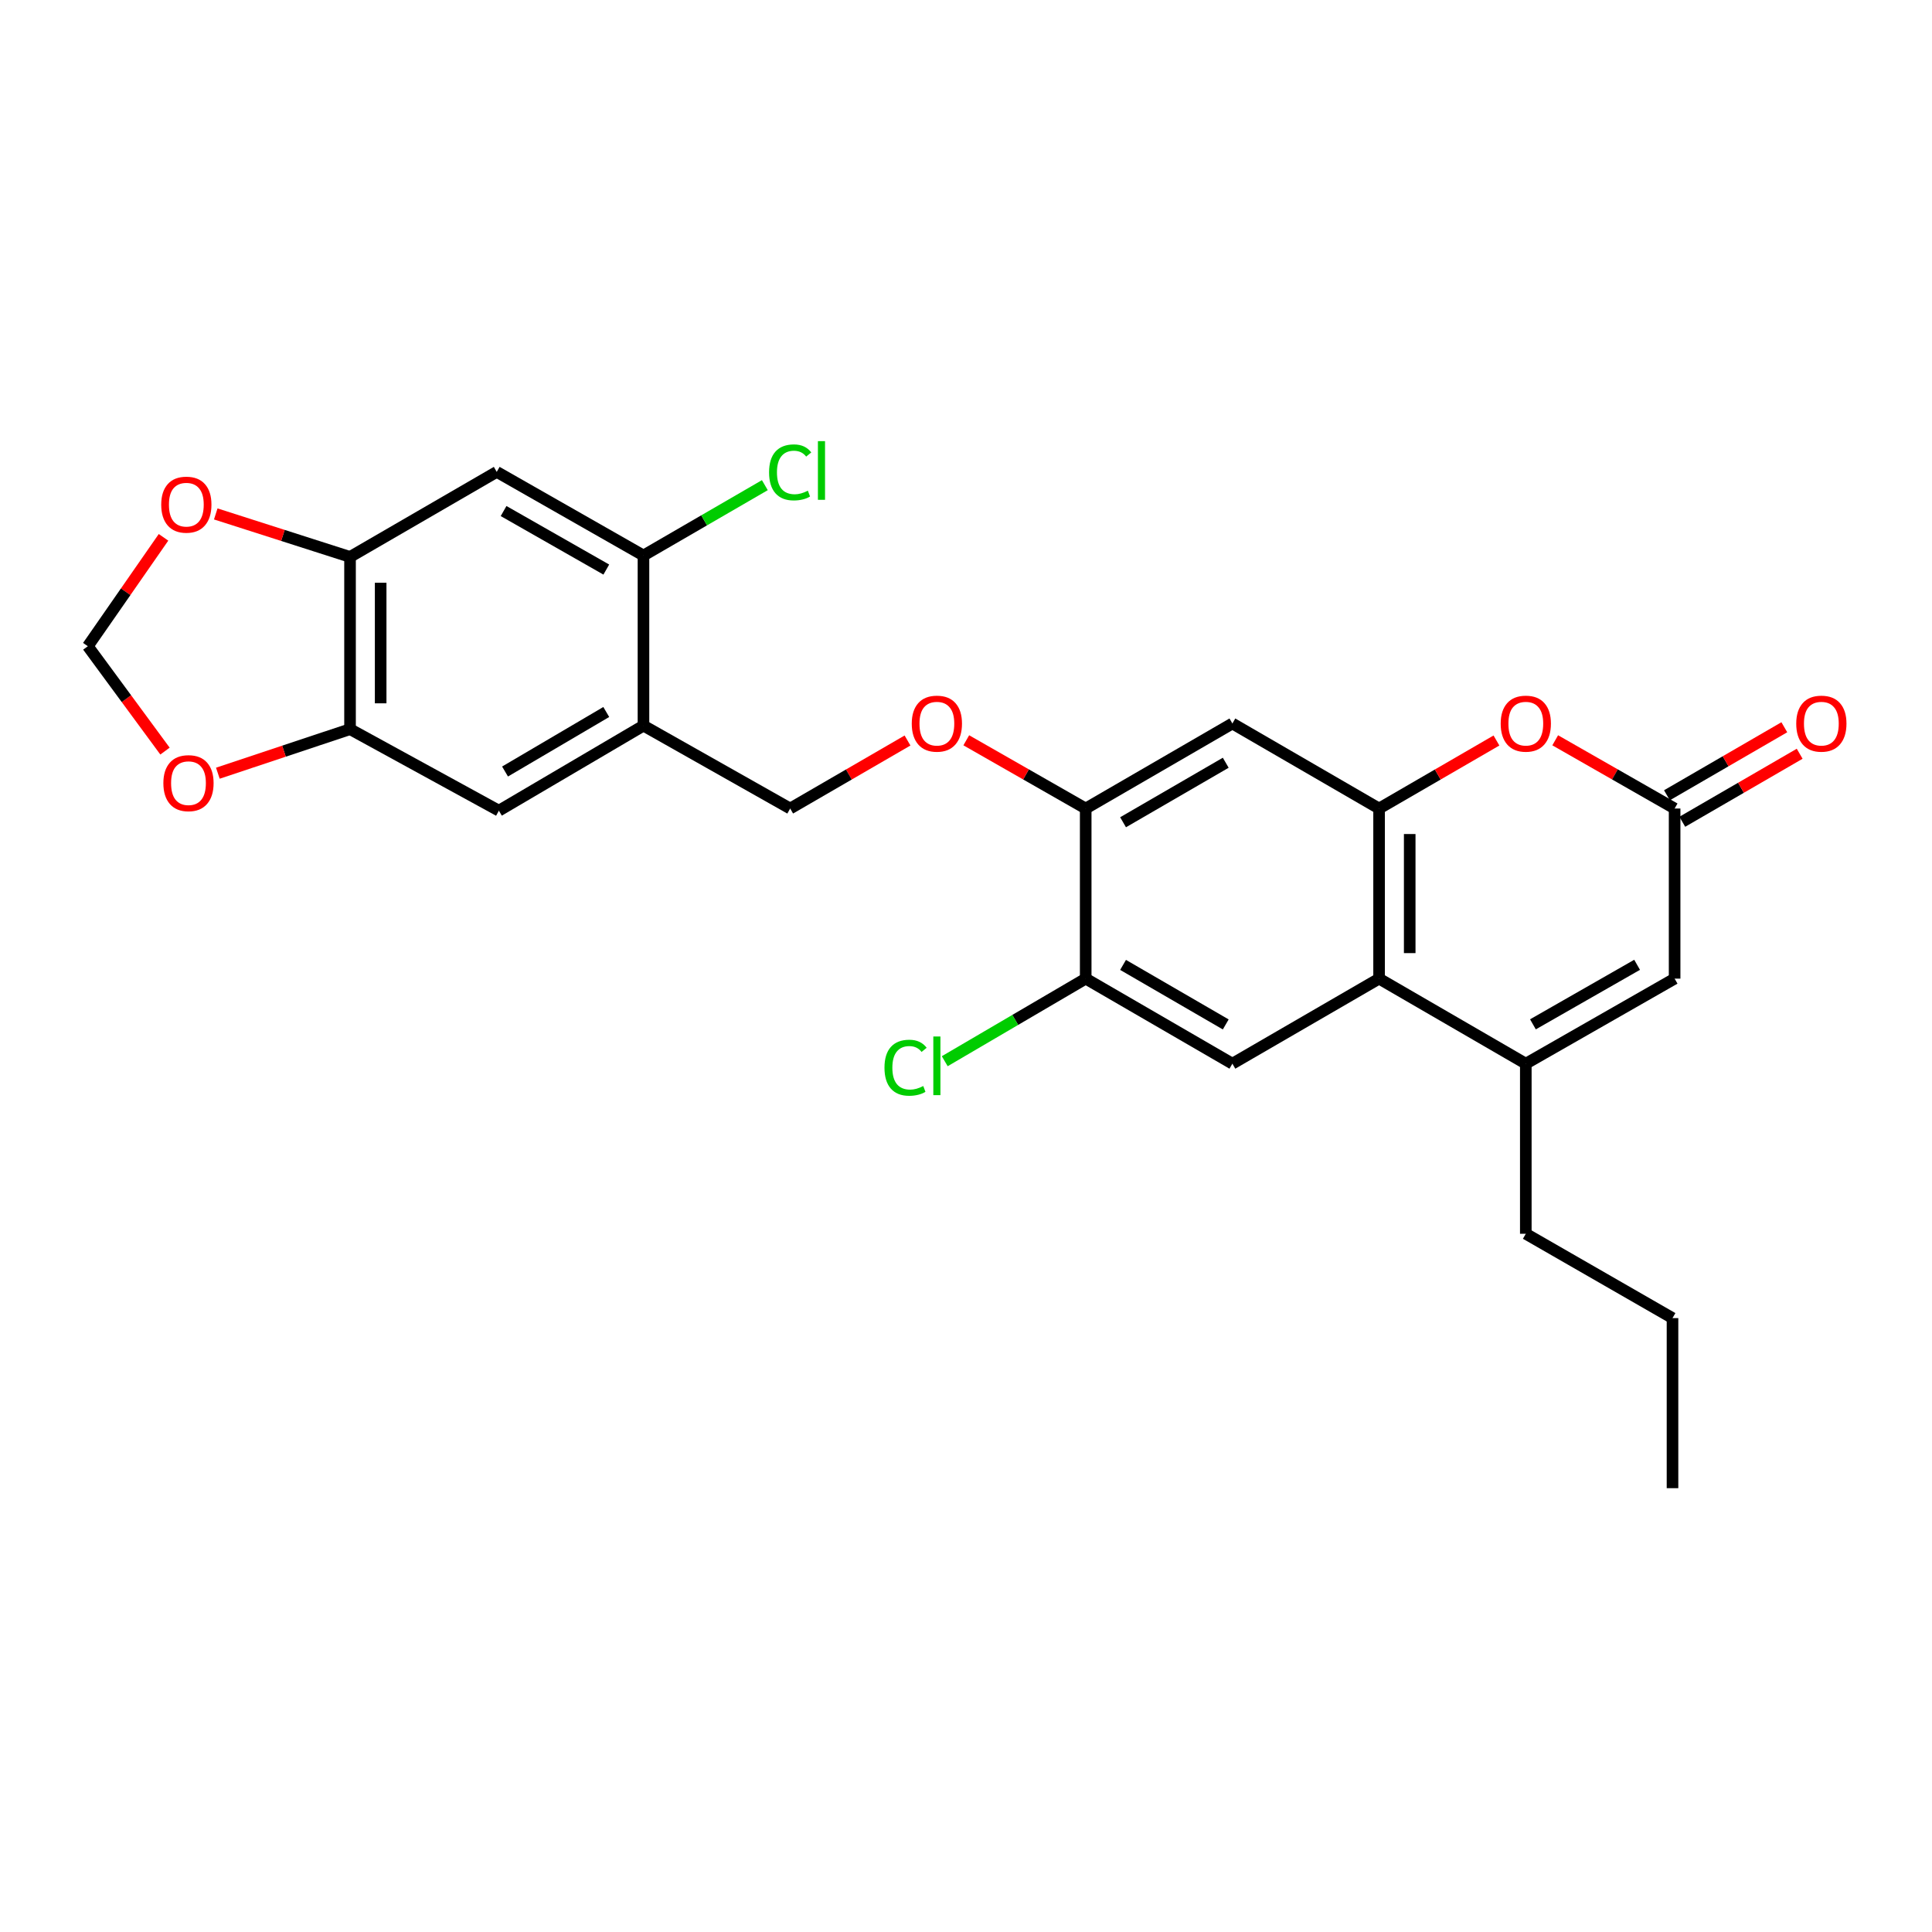 <?xml version='1.0' encoding='iso-8859-1'?>
<svg version='1.1' baseProfile='full'
              xmlns='http://www.w3.org/2000/svg'
                      xmlns:rdkit='http://www.rdkit.org/xml'
                      xmlns:xlink='http://www.w3.org/1999/xlink'
                  xml:space='preserve'
width='1000px' height='1000px' viewBox='0 0 1000 1000'>
<!-- END OF HEADER -->
<rect style='opacity:1.0;fill:#FFFFFF;stroke:none' width='1000' height='1000' x='0' y='0'> </rect>
<path class='bond-0' d='M 713.814,418.489 L 713.814,506.538' style='fill:none;fill-rule:evenodd;stroke:#000000;stroke-width:6px;stroke-linecap:butt;stroke-linejoin:miter;stroke-opacity:1' />
<path class='bond-0' d='M 729.664,431.696 L 729.664,493.33' style='fill:none;fill-rule:evenodd;stroke:#000000;stroke-width:6px;stroke-linecap:butt;stroke-linejoin:miter;stroke-opacity:1' />
<path class='bond-2' d='M 713.814,418.489 L 744.187,400.886' style='fill:none;fill-rule:evenodd;stroke:#000000;stroke-width:6px;stroke-linecap:butt;stroke-linejoin:miter;stroke-opacity:1' />
<path class='bond-2' d='M 744.187,400.886 L 774.561,383.283' style='fill:none;fill-rule:evenodd;stroke:#FF0000;stroke-width:6px;stroke-linecap:butt;stroke-linejoin:miter;stroke-opacity:1' />
<path class='bond-5' d='M 713.814,418.489 L 637.882,374.477' style='fill:none;fill-rule:evenodd;stroke:#000000;stroke-width:6px;stroke-linecap:butt;stroke-linejoin:miter;stroke-opacity:1' />
<path class='bond-1' d='M 713.814,506.538 L 789.755,550.558' style='fill:none;fill-rule:evenodd;stroke:#000000;stroke-width:6px;stroke-linecap:butt;stroke-linejoin:miter;stroke-opacity:1' />
<path class='bond-6' d='M 713.814,506.538 L 637.882,550.558' style='fill:none;fill-rule:evenodd;stroke:#000000;stroke-width:6px;stroke-linecap:butt;stroke-linejoin:miter;stroke-opacity:1' />
<path class='bond-23' d='M 789.755,550.558 L 789.755,638.598' style='fill:none;fill-rule:evenodd;stroke:#000000;stroke-width:6px;stroke-linecap:butt;stroke-linejoin:miter;stroke-opacity:1' />
<path class='bond-27' d='M 789.755,550.558 L 866.779,506.538' style='fill:none;fill-rule:evenodd;stroke:#000000;stroke-width:6px;stroke-linecap:butt;stroke-linejoin:miter;stroke-opacity:1' />
<path class='bond-27' d='M 793.444,530.193 L 847.361,499.379' style='fill:none;fill-rule:evenodd;stroke:#000000;stroke-width:6px;stroke-linecap:butt;stroke-linejoin:miter;stroke-opacity:1' />
<path class='bond-3' d='M 804.973,383.173 L 835.876,400.831' style='fill:none;fill-rule:evenodd;stroke:#FF0000;stroke-width:6px;stroke-linecap:butt;stroke-linejoin:miter;stroke-opacity:1' />
<path class='bond-3' d='M 835.876,400.831 L 866.779,418.489' style='fill:none;fill-rule:evenodd;stroke:#000000;stroke-width:6px;stroke-linecap:butt;stroke-linejoin:miter;stroke-opacity:1' />
<path class='bond-4' d='M 866.779,418.489 L 866.779,506.538' style='fill:none;fill-rule:evenodd;stroke:#000000;stroke-width:6px;stroke-linecap:butt;stroke-linejoin:miter;stroke-opacity:1' />
<path class='bond-20' d='M 870.753,425.346 L 901.131,407.743' style='fill:none;fill-rule:evenodd;stroke:#000000;stroke-width:6px;stroke-linecap:butt;stroke-linejoin:miter;stroke-opacity:1' />
<path class='bond-20' d='M 901.131,407.743 L 931.508,390.139' style='fill:none;fill-rule:evenodd;stroke:#FF0000;stroke-width:6px;stroke-linecap:butt;stroke-linejoin:miter;stroke-opacity:1' />
<path class='bond-20' d='M 862.806,411.632 L 893.183,394.028' style='fill:none;fill-rule:evenodd;stroke:#000000;stroke-width:6px;stroke-linecap:butt;stroke-linejoin:miter;stroke-opacity:1' />
<path class='bond-20' d='M 893.183,394.028 L 923.561,376.425' style='fill:none;fill-rule:evenodd;stroke:#FF0000;stroke-width:6px;stroke-linecap:butt;stroke-linejoin:miter;stroke-opacity:1' />
<path class='bond-10' d='M 637.882,374.477 L 561.958,418.489' style='fill:none;fill-rule:evenodd;stroke:#000000;stroke-width:6px;stroke-linecap:butt;stroke-linejoin:miter;stroke-opacity:1' />
<path class='bond-10' d='M 634.442,394.792 L 581.296,425.6' style='fill:none;fill-rule:evenodd;stroke:#000000;stroke-width:6px;stroke-linecap:butt;stroke-linejoin:miter;stroke-opacity:1' />
<path class='bond-26' d='M 637.882,550.558 L 561.958,506.538' style='fill:none;fill-rule:evenodd;stroke:#000000;stroke-width:6px;stroke-linecap:butt;stroke-linejoin:miter;stroke-opacity:1' />
<path class='bond-26' d='M 634.443,530.243 L 581.297,499.429' style='fill:none;fill-rule:evenodd;stroke:#000000;stroke-width:6px;stroke-linecap:butt;stroke-linejoin:miter;stroke-opacity:1' />
<path class='bond-7' d='M 333.06,375.587 L 408.993,418.489' style='fill:none;fill-rule:evenodd;stroke:#000000;stroke-width:6px;stroke-linecap:butt;stroke-linejoin:miter;stroke-opacity:1' />
<path class='bond-12' d='M 333.06,375.587 L 333.06,287.529' style='fill:none;fill-rule:evenodd;stroke:#000000;stroke-width:6px;stroke-linecap:butt;stroke-linejoin:miter;stroke-opacity:1' />
<path class='bond-14' d='M 333.06,375.587 L 258.22,419.598' style='fill:none;fill-rule:evenodd;stroke:#000000;stroke-width:6px;stroke-linecap:butt;stroke-linejoin:miter;stroke-opacity:1' />
<path class='bond-14' d='M 313.8,368.526 L 261.411,399.334' style='fill:none;fill-rule:evenodd;stroke:#000000;stroke-width:6px;stroke-linecap:butt;stroke-linejoin:miter;stroke-opacity:1' />
<path class='bond-8' d='M 257.11,244.249 L 333.06,287.529' style='fill:none;fill-rule:evenodd;stroke:#000000;stroke-width:6px;stroke-linecap:butt;stroke-linejoin:miter;stroke-opacity:1' />
<path class='bond-8' d='M 260.655,264.512 L 313.82,294.808' style='fill:none;fill-rule:evenodd;stroke:#000000;stroke-width:6px;stroke-linecap:butt;stroke-linejoin:miter;stroke-opacity:1' />
<path class='bond-28' d='M 257.11,244.249 L 181.178,288.26' style='fill:none;fill-rule:evenodd;stroke:#000000;stroke-width:6px;stroke-linecap:butt;stroke-linejoin:miter;stroke-opacity:1' />
<path class='bond-9' d='M 181.178,288.26 L 181.178,377.41' style='fill:none;fill-rule:evenodd;stroke:#000000;stroke-width:6px;stroke-linecap:butt;stroke-linejoin:miter;stroke-opacity:1' />
<path class='bond-9' d='M 197.029,301.632 L 197.029,364.037' style='fill:none;fill-rule:evenodd;stroke:#000000;stroke-width:6px;stroke-linecap:butt;stroke-linejoin:miter;stroke-opacity:1' />
<path class='bond-15' d='M 181.178,288.26 L 146.426,277.132' style='fill:none;fill-rule:evenodd;stroke:#000000;stroke-width:6px;stroke-linecap:butt;stroke-linejoin:miter;stroke-opacity:1' />
<path class='bond-15' d='M 146.426,277.132 L 111.673,266.004' style='fill:none;fill-rule:evenodd;stroke:#FF0000;stroke-width:6px;stroke-linecap:butt;stroke-linejoin:miter;stroke-opacity:1' />
<path class='bond-13' d='M 561.958,418.489 L 561.958,506.538' style='fill:none;fill-rule:evenodd;stroke:#000000;stroke-width:6px;stroke-linecap:butt;stroke-linejoin:miter;stroke-opacity:1' />
<path class='bond-17' d='M 561.958,418.489 L 531.051,400.83' style='fill:none;fill-rule:evenodd;stroke:#000000;stroke-width:6px;stroke-linecap:butt;stroke-linejoin:miter;stroke-opacity:1' />
<path class='bond-17' d='M 531.051,400.83 L 500.143,383.172' style='fill:none;fill-rule:evenodd;stroke:#FF0000;stroke-width:6px;stroke-linecap:butt;stroke-linejoin:miter;stroke-opacity:1' />
<path class='bond-11' d='M 181.178,377.41 L 258.22,419.598' style='fill:none;fill-rule:evenodd;stroke:#000000;stroke-width:6px;stroke-linecap:butt;stroke-linejoin:miter;stroke-opacity:1' />
<path class='bond-16' d='M 181.178,377.41 L 146.97,388.811' style='fill:none;fill-rule:evenodd;stroke:#000000;stroke-width:6px;stroke-linecap:butt;stroke-linejoin:miter;stroke-opacity:1' />
<path class='bond-16' d='M 146.97,388.811 L 112.762,400.213' style='fill:none;fill-rule:evenodd;stroke:#FF0000;stroke-width:6px;stroke-linecap:butt;stroke-linejoin:miter;stroke-opacity:1' />
<path class='bond-21' d='M 333.06,287.529 L 364.47,269.324' style='fill:none;fill-rule:evenodd;stroke:#000000;stroke-width:6px;stroke-linecap:butt;stroke-linejoin:miter;stroke-opacity:1' />
<path class='bond-21' d='M 364.47,269.324 L 395.879,251.119' style='fill:none;fill-rule:evenodd;stroke:#00CC00;stroke-width:6px;stroke-linecap:butt;stroke-linejoin:miter;stroke-opacity:1' />
<path class='bond-22' d='M 561.958,506.538 L 525.478,527.91' style='fill:none;fill-rule:evenodd;stroke:#000000;stroke-width:6px;stroke-linecap:butt;stroke-linejoin:miter;stroke-opacity:1' />
<path class='bond-22' d='M 525.478,527.91 L 488.997,549.282' style='fill:none;fill-rule:evenodd;stroke:#00CC00;stroke-width:6px;stroke-linecap:butt;stroke-linejoin:miter;stroke-opacity:1' />
<path class='bond-29' d='M 84.635,278.123 L 65.045,306.302' style='fill:none;fill-rule:evenodd;stroke:#FF0000;stroke-width:6px;stroke-linecap:butt;stroke-linejoin:miter;stroke-opacity:1' />
<path class='bond-29' d='M 65.045,306.302 L 45.455,334.481' style='fill:none;fill-rule:evenodd;stroke:#000000;stroke-width:6px;stroke-linecap:butt;stroke-linejoin:miter;stroke-opacity:1' />
<path class='bond-18' d='M 85.402,388.762 L 65.428,361.622' style='fill:none;fill-rule:evenodd;stroke:#FF0000;stroke-width:6px;stroke-linecap:butt;stroke-linejoin:miter;stroke-opacity:1' />
<path class='bond-18' d='M 65.428,361.622 L 45.455,334.481' style='fill:none;fill-rule:evenodd;stroke:#000000;stroke-width:6px;stroke-linecap:butt;stroke-linejoin:miter;stroke-opacity:1' />
<path class='bond-19' d='M 469.731,383.284 L 439.362,400.886' style='fill:none;fill-rule:evenodd;stroke:#FF0000;stroke-width:6px;stroke-linecap:butt;stroke-linejoin:miter;stroke-opacity:1' />
<path class='bond-19' d='M 439.362,400.886 L 408.993,418.489' style='fill:none;fill-rule:evenodd;stroke:#000000;stroke-width:6px;stroke-linecap:butt;stroke-linejoin:miter;stroke-opacity:1' />
<path class='bond-24' d='M 789.755,638.598 L 865.687,682.249' style='fill:none;fill-rule:evenodd;stroke:#000000;stroke-width:6px;stroke-linecap:butt;stroke-linejoin:miter;stroke-opacity:1' />
<path class='bond-25' d='M 865.687,682.249 L 865.687,770.28' style='fill:none;fill-rule:evenodd;stroke:#000000;stroke-width:6px;stroke-linecap:butt;stroke-linejoin:miter;stroke-opacity:1' />
<path  class='atom-3' d='M 776.755 374.557
Q 776.755 367.757, 780.115 363.957
Q 783.475 360.157, 789.755 360.157
Q 796.035 360.157, 799.395 363.957
Q 802.755 367.757, 802.755 374.557
Q 802.755 381.437, 799.355 385.357
Q 795.955 389.237, 789.755 389.237
Q 783.515 389.237, 780.115 385.357
Q 776.755 381.477, 776.755 374.557
M 789.755 386.037
Q 794.075 386.037, 796.395 383.157
Q 798.755 380.237, 798.755 374.557
Q 798.755 368.997, 796.395 366.197
Q 794.075 363.357, 789.755 363.357
Q 785.435 363.357, 783.075 366.157
Q 780.755 368.957, 780.755 374.557
Q 780.755 380.277, 783.075 383.157
Q 785.435 386.037, 789.755 386.037
' fill='#FF0000'/>
<path  class='atom-16' d='M 83.449 261.209
Q 83.449 254.409, 86.809 250.609
Q 90.169 246.809, 96.449 246.809
Q 102.729 246.809, 106.089 250.609
Q 109.449 254.409, 109.449 261.209
Q 109.449 268.089, 106.049 272.009
Q 102.649 275.889, 96.449 275.889
Q 90.209 275.889, 86.809 272.009
Q 83.449 268.129, 83.449 261.209
M 96.449 272.689
Q 100.769 272.689, 103.089 269.809
Q 105.449 266.889, 105.449 261.209
Q 105.449 255.649, 103.089 252.849
Q 100.769 250.009, 96.449 250.009
Q 92.129 250.009, 89.769 252.809
Q 87.449 255.609, 87.449 261.209
Q 87.449 266.929, 89.769 269.809
Q 92.129 272.689, 96.449 272.689
' fill='#FF0000'/>
<path  class='atom-17' d='M 84.558 405.36
Q 84.558 398.56, 87.918 394.76
Q 91.278 390.96, 97.558 390.96
Q 103.838 390.96, 107.198 394.76
Q 110.558 398.56, 110.558 405.36
Q 110.558 412.24, 107.158 416.16
Q 103.758 420.04, 97.558 420.04
Q 91.318 420.04, 87.918 416.16
Q 84.558 412.28, 84.558 405.36
M 97.558 416.84
Q 101.878 416.84, 104.198 413.96
Q 106.558 411.04, 106.558 405.36
Q 106.558 399.8, 104.198 397
Q 101.878 394.16, 97.558 394.16
Q 93.238 394.16, 90.878 396.96
Q 88.558 399.76, 88.558 405.36
Q 88.558 411.08, 90.878 413.96
Q 93.238 416.84, 97.558 416.84
' fill='#FF0000'/>
<path  class='atom-18' d='M 471.925 374.557
Q 471.925 367.757, 475.285 363.957
Q 478.645 360.157, 484.925 360.157
Q 491.205 360.157, 494.565 363.957
Q 497.925 367.757, 497.925 374.557
Q 497.925 381.437, 494.525 385.357
Q 491.125 389.237, 484.925 389.237
Q 478.685 389.237, 475.285 385.357
Q 471.925 381.477, 471.925 374.557
M 484.925 386.037
Q 489.245 386.037, 491.565 383.157
Q 493.925 380.237, 493.925 374.557
Q 493.925 368.997, 491.565 366.197
Q 489.245 363.357, 484.925 363.357
Q 480.605 363.357, 478.245 366.157
Q 475.925 368.957, 475.925 374.557
Q 475.925 380.277, 478.245 383.157
Q 480.605 386.037, 484.925 386.037
' fill='#FF0000'/>
<path  class='atom-21' d='M 929.729 374.557
Q 929.729 367.757, 933.089 363.957
Q 936.449 360.157, 942.729 360.157
Q 949.009 360.157, 952.369 363.957
Q 955.729 367.757, 955.729 374.557
Q 955.729 381.437, 952.329 385.357
Q 948.929 389.237, 942.729 389.237
Q 936.489 389.237, 933.089 385.357
Q 929.729 381.477, 929.729 374.557
M 942.729 386.037
Q 947.049 386.037, 949.369 383.157
Q 951.729 380.237, 951.729 374.557
Q 951.729 368.997, 949.369 366.197
Q 947.049 363.357, 942.729 363.357
Q 938.409 363.357, 936.049 366.157
Q 933.729 368.957, 933.729 374.557
Q 933.729 380.277, 936.049 383.157
Q 938.409 386.037, 942.729 386.037
' fill='#FF0000'/>
<path  class='atom-22' d='M 398.073 244.498
Q 398.073 237.458, 401.353 233.778
Q 404.673 230.058, 410.953 230.058
Q 416.793 230.058, 419.913 234.178
L 417.273 236.338
Q 414.993 233.338, 410.953 233.338
Q 406.673 233.338, 404.393 236.218
Q 402.153 239.058, 402.153 244.498
Q 402.153 250.098, 404.473 252.978
Q 406.833 255.858, 411.393 255.858
Q 414.513 255.858, 418.153 253.978
L 419.273 256.978
Q 417.793 257.938, 415.553 258.498
Q 413.313 259.058, 410.833 259.058
Q 404.673 259.058, 401.353 255.298
Q 398.073 251.538, 398.073 244.498
' fill='#00CC00'/>
<path  class='atom-22' d='M 423.353 228.338
L 427.033 228.338
L 427.033 258.698
L 423.353 258.698
L 423.353 228.338
' fill='#00CC00'/>
<path  class='atom-23' d='M 457.805 552.647
Q 457.805 545.607, 461.085 541.927
Q 464.405 538.207, 470.685 538.207
Q 476.525 538.207, 479.645 542.327
L 477.005 544.487
Q 474.725 541.487, 470.685 541.487
Q 466.405 541.487, 464.125 544.367
Q 461.885 547.207, 461.885 552.647
Q 461.885 558.247, 464.205 561.127
Q 466.565 564.007, 471.125 564.007
Q 474.245 564.007, 477.885 562.127
L 479.005 565.127
Q 477.525 566.087, 475.285 566.647
Q 473.045 567.207, 470.565 567.207
Q 464.405 567.207, 461.085 563.447
Q 457.805 559.687, 457.805 552.647
' fill='#00CC00'/>
<path  class='atom-23' d='M 483.085 536.487
L 486.765 536.487
L 486.765 566.847
L 483.085 566.847
L 483.085 536.487
' fill='#00CC00'/>
</svg>

